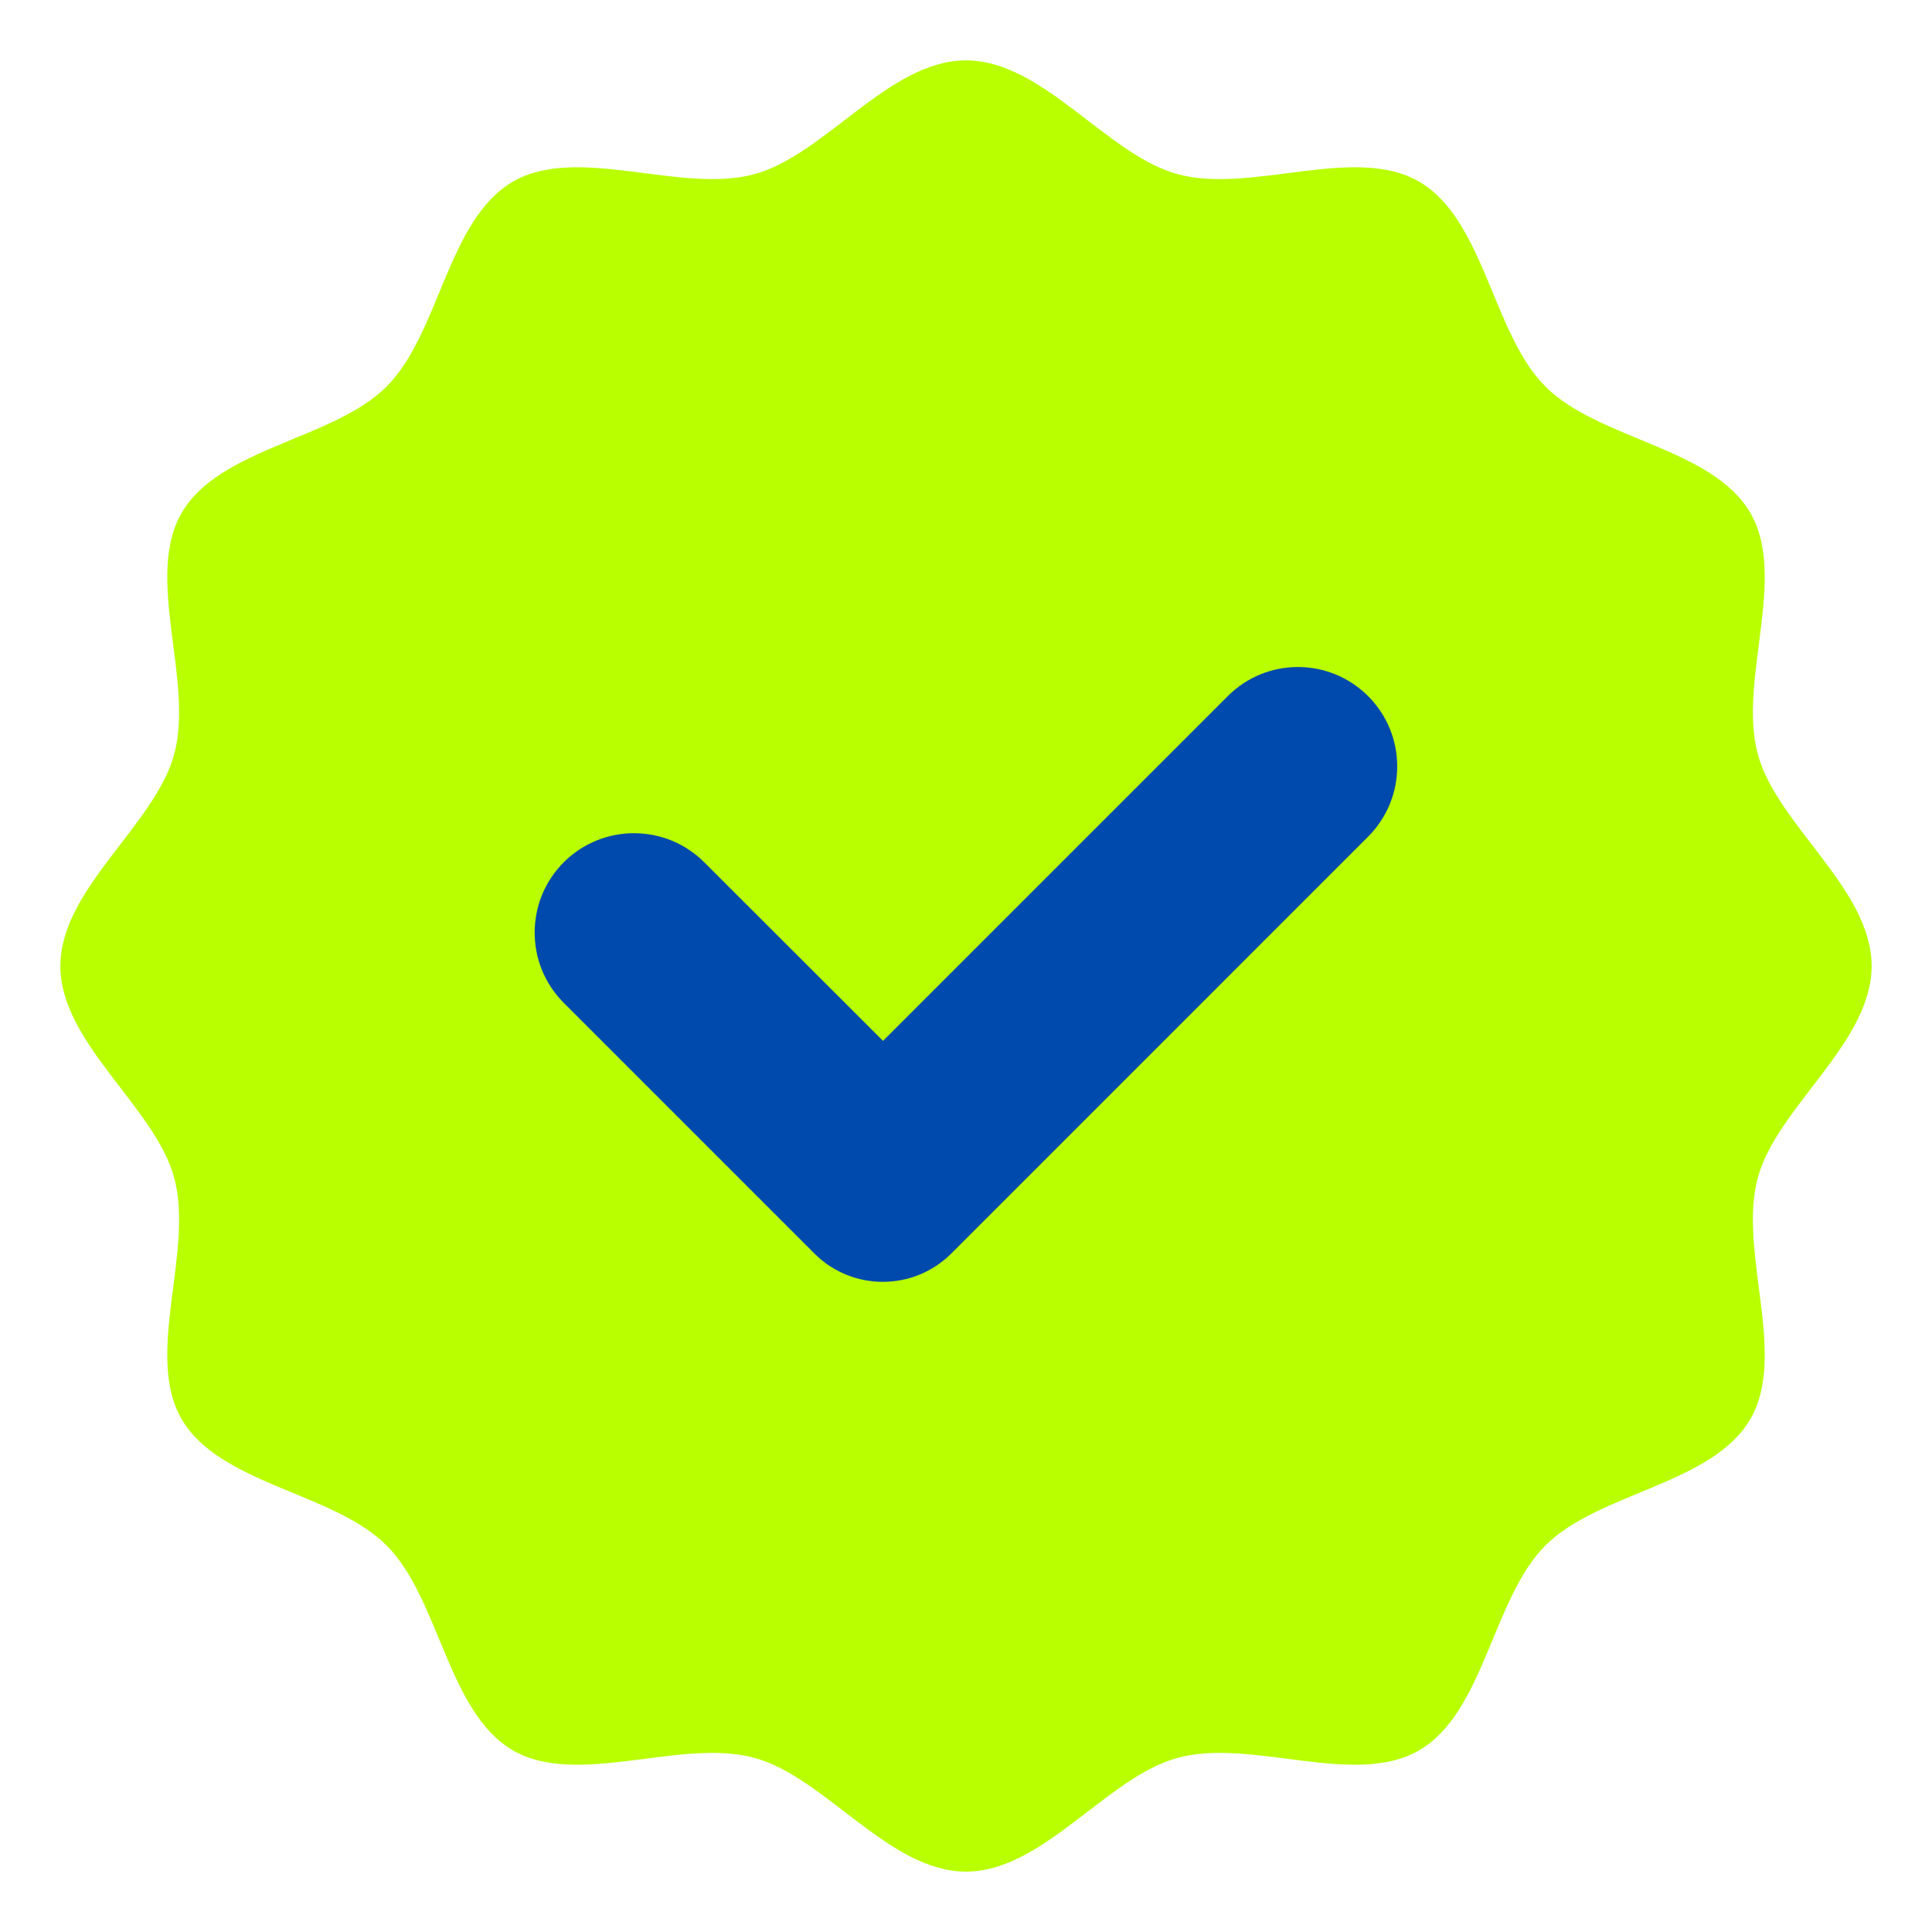 <svg width="48" height="48" viewBox="0 0 48 48" fill="none" xmlns="http://www.w3.org/2000/svg">
<path d="M46.5 24C46.5 25.92 44.141 27.503 43.669 29.273C43.181 31.102 44.415 33.653 43.489 35.254C42.547 36.881 39.716 37.076 38.396 38.396C37.076 39.716 36.881 42.547 35.254 43.489C33.653 44.415 31.102 43.181 29.273 43.669C27.503 44.141 25.92 46.5 24 46.5C22.08 46.5 20.497 44.141 18.727 43.669C16.898 43.181 14.348 44.415 12.746 43.489C11.119 42.547 10.924 39.716 9.604 38.396C8.284 37.076 5.452 36.881 4.511 35.254C3.585 33.653 4.819 31.102 4.331 29.273C3.859 27.503 1.5 25.92 1.5 24C1.5 22.08 3.859 20.497 4.331 18.727C4.819 16.898 3.585 14.348 4.511 12.746C5.452 11.119 8.284 10.924 9.604 9.604C10.924 8.284 11.119 5.452 12.746 4.511C14.348 3.585 16.898 4.819 18.727 4.331C20.497 3.859 22.08 1.5 24 1.5C25.92 1.5 27.503 3.859 29.273 4.331C31.102 4.819 33.653 3.585 35.254 4.511C36.881 5.452 37.076 8.284 38.396 9.604C39.716 10.924 42.547 11.119 43.489 12.746C44.415 14.348 43.181 16.898 43.669 18.727C44.141 20.497 46.5 22.08 46.5 24Z" fill="#B9FF00"/>
<path d="M30.503 17.295L21.938 25.86L17.497 21.424C16.534 20.46 14.97 20.46 14.006 21.424C13.043 22.387 13.043 23.951 14.006 24.915L20.235 31.144C21.172 32.081 22.695 32.081 23.633 31.144L33.99 20.786C34.954 19.823 34.954 18.259 33.99 17.295C33.026 16.331 31.466 16.331 30.503 17.295Z" fill="#004AAD"/>
</svg>
